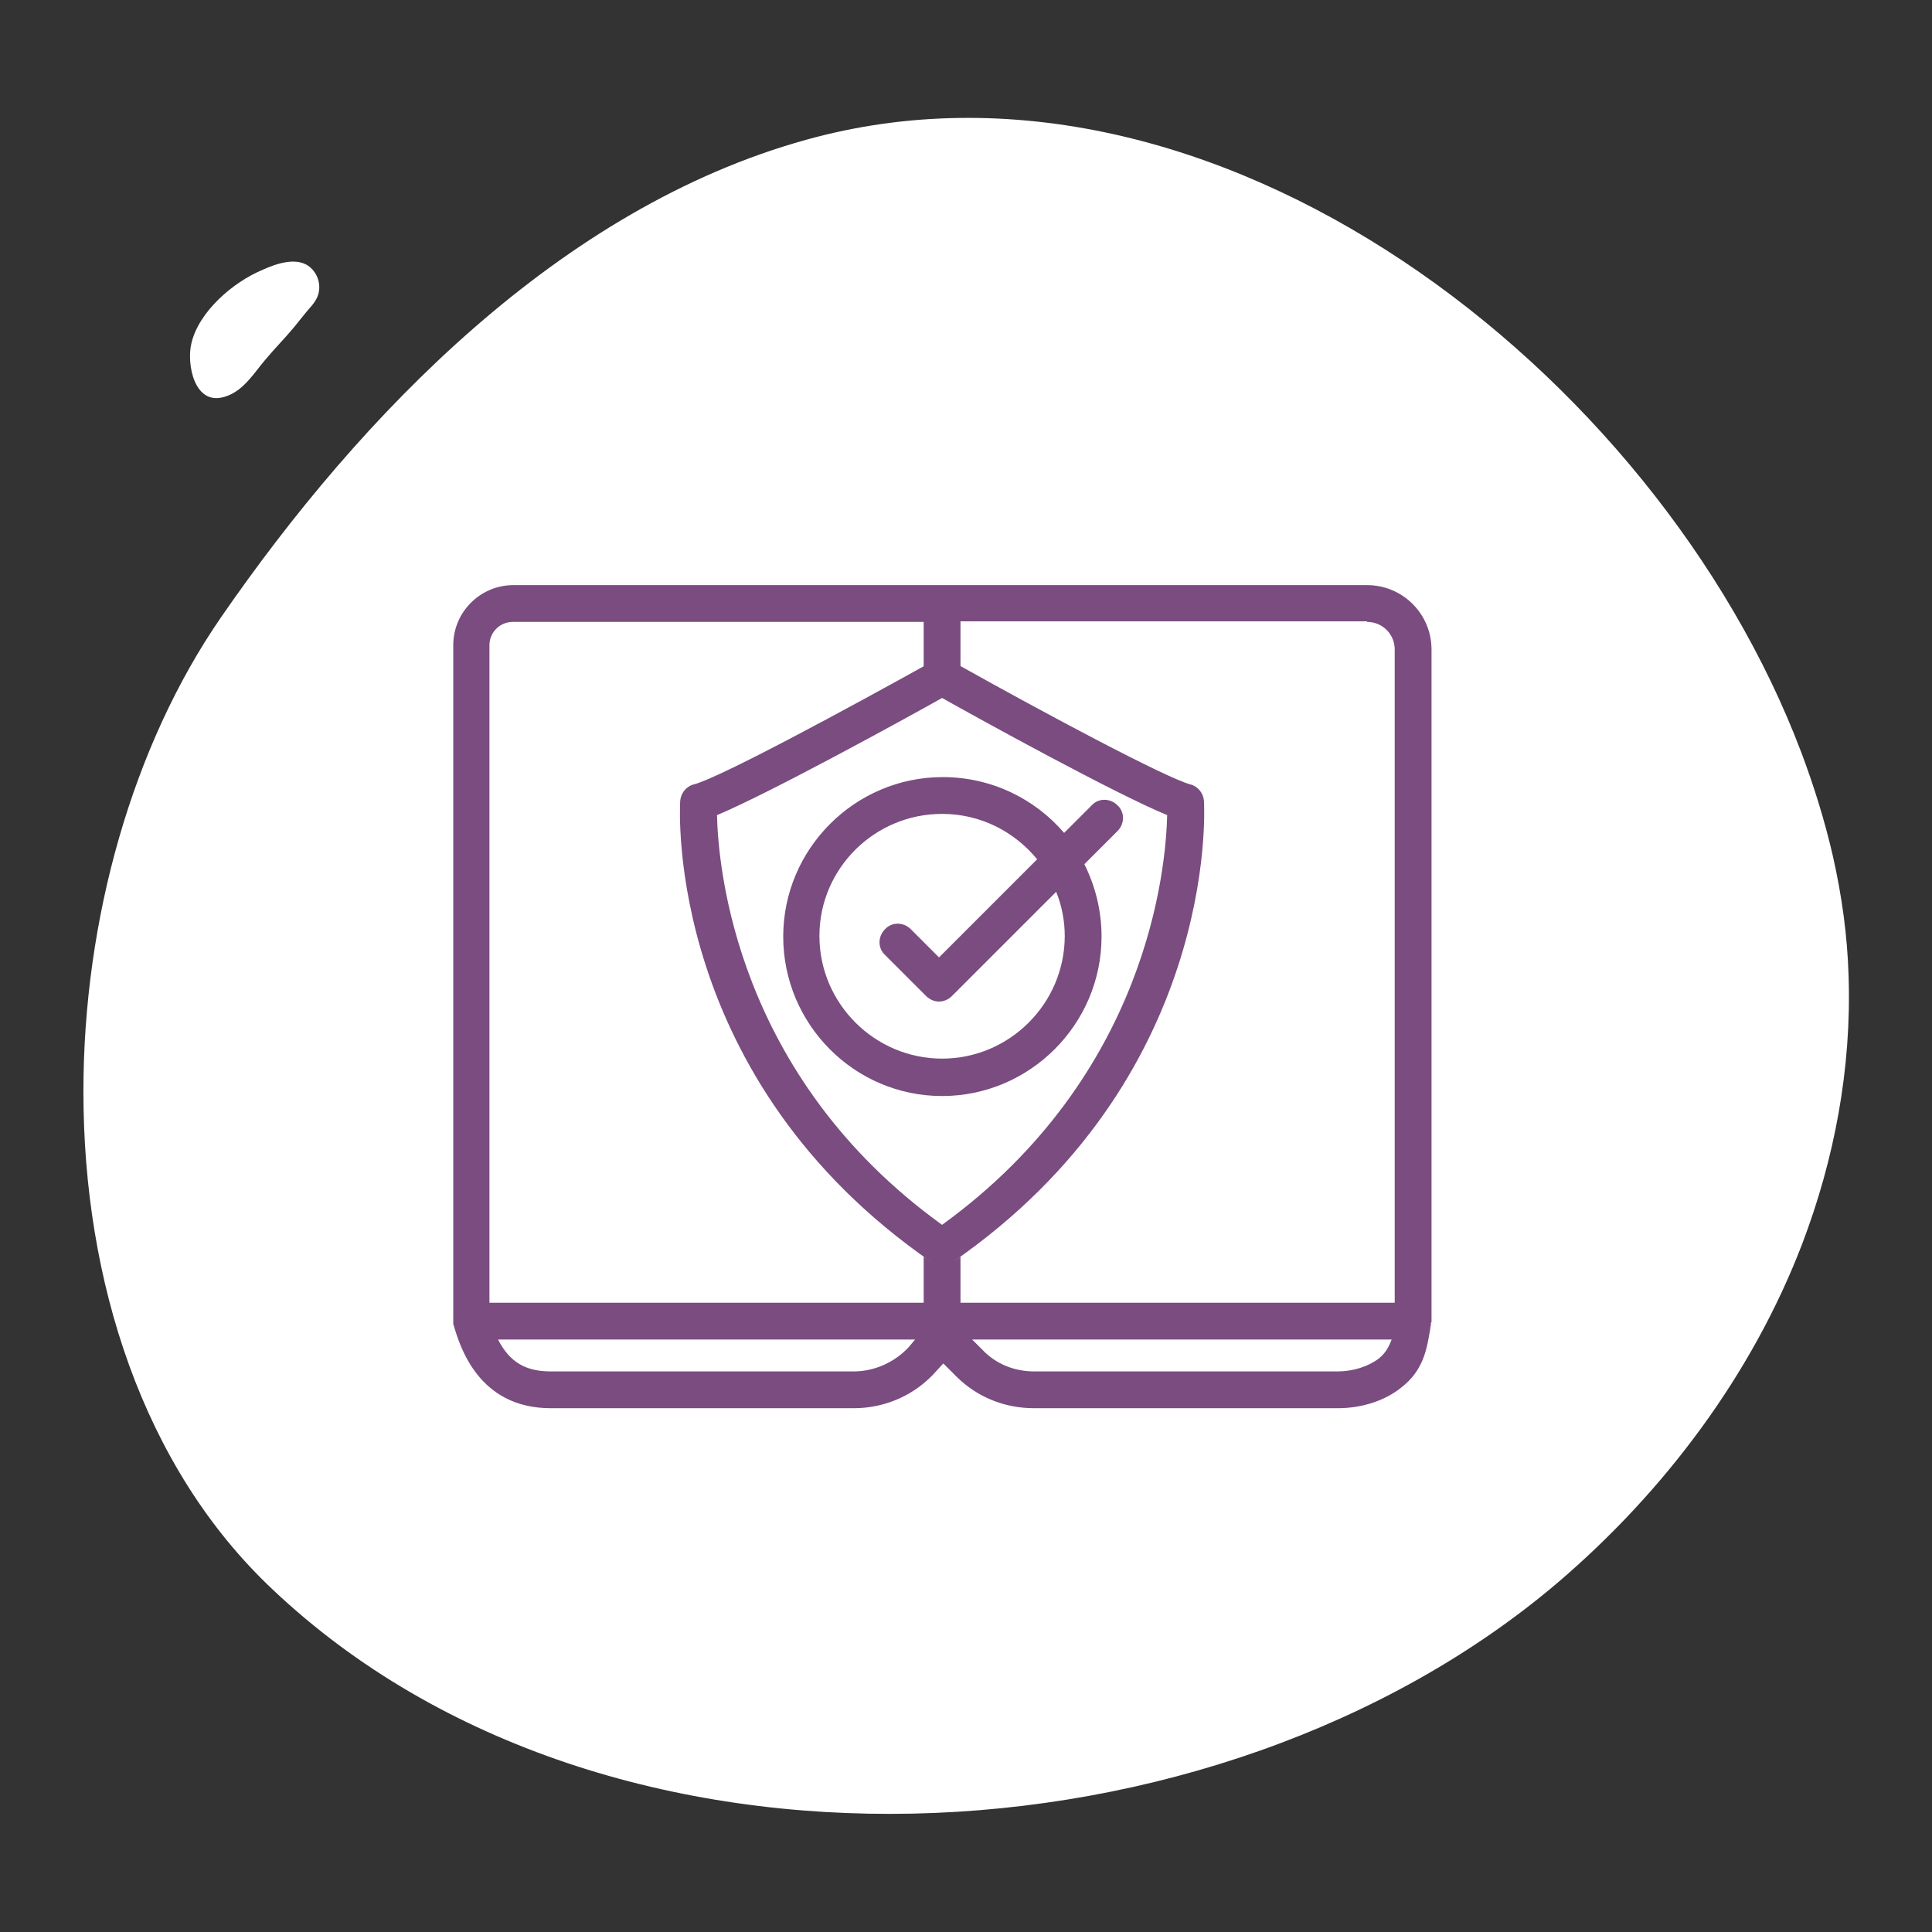 <?xml version="1.0" encoding="utf-8"?>
<!-- Generator: Adobe Illustrator 21.1.0, SVG Export Plug-In . SVG Version: 6.00 Build 0)  -->
<svg version="1.1" xmlns="http://www.w3.org/2000/svg" xmlns:xlink="http://www.w3.org/1999/xlink" x="0px" y="0px"
	 viewBox="0 0 315 315" style="enable-background:new 0 0 315 315;" xml:space="preserve">
<rect x="0" y="0" width="315" height="315" fill="#333333" stroke="none"/>
<style type="text/css">
	.st0{fill:none;stroke:#4C6980;stroke-width:8;stroke-linecap:round;stroke-linejoin:round;stroke-miterlimit:10;}
	.st1{fill:#C16B6B;}
	.st2{opacity:0.5;}
	.st3{fill:none;stroke:#55375C;stroke-width:8;stroke-linecap:round;stroke-linejoin:round;stroke-miterlimit:10;}
	.st4{fill:#55375C;}
	.st5{fill:#4C6980;}
	.st6{fill:#FFFFFF;stroke:#4C6980;stroke-width:8;stroke-linecap:round;stroke-linejoin:round;stroke-miterlimit:10;}
	.st7{fill:#4D6A80;stroke:#4D6A80;stroke-width:3;stroke-miterlimit:10;}
	.st8{fill:none;stroke:#4C6980;stroke-width:7;stroke-linecap:round;stroke-linejoin:round;stroke-miterlimit:10;}
	.st9{fill:#E0A34B;}
	.st10{fill:none;stroke:#55375C;stroke-width:7;stroke-linecap:round;stroke-linejoin:round;stroke-miterlimit:10;}
	.st11{fill:none;stroke:#E0A34B;stroke-width:8;stroke-linecap:round;stroke-linejoin:round;stroke-miterlimit:10;}
	.st12{fill:none;stroke:#E0A34B;stroke-width:7;stroke-linecap:round;stroke-linejoin:round;stroke-miterlimit:10;}
	.st13{fill:#FFFFFF;}
	.st14{fill:#FFFFFF;stroke:#E0A34B;stroke-width:7;stroke-linecap:round;stroke-linejoin:round;stroke-miterlimit:10;}
	.st15{fill:none;stroke:#E0A34B;stroke-width:6;stroke-linecap:round;stroke-linejoin:round;stroke-miterlimit:10;}
	.st16{fill:none;stroke:#4C6980;stroke-width:9;stroke-linecap:round;stroke-linejoin:round;stroke-miterlimit:10;}
	.st17{fill:#FFFFFF;stroke:#4C6980;stroke-width:9;stroke-linecap:round;stroke-linejoin:round;stroke-miterlimit:10;}
	.st18{fill:none;stroke:#4C6980;stroke-width:6;stroke-linecap:round;stroke-linejoin:round;stroke-miterlimit:10;}
	.st19{fill:none;stroke:#4C6980;stroke-width:3;stroke-linecap:round;stroke-linejoin:round;stroke-miterlimit:10;}
	.st20{fill:#FFFFFF;stroke:#4C6980;stroke-width:7;stroke-linecap:round;stroke-linejoin:round;stroke-miterlimit:10;}
	.st21{fill:none;stroke:#4C6980;stroke-width:4;stroke-linecap:round;stroke-linejoin:round;stroke-miterlimit:10;}
	.st22{fill:#7A4C80;}
</style>
<g id="Layer_2">
</g>
<g id="Layer_1">
	<g>
		<g>
			<path class="st13" d="M51.6,48.7c-0.4,0.8-1,1.4-1.6,2.1c-0.7,0.9-1.4,1.7-2.1,2.6c-1.5,1.8-3.1,3.4-4.6,5.2
				c-1.9,2.2-3.6,5.2-6.7,6.1c-4.9,1.5-6.2-5.3-5.4-8.7C32.4,50.8,38,46,42.8,44c2.2-1,5.8-2.3,7.9-0.3C52,44.9,52.5,47,51.6,48.7z"
				/>
			<g>
				<path class="st13" d="M301.4,159.1c-0.2-6.6-1.1-13.1-2.6-19.7c-1.3-5.6-3-11.1-5.1-16.7C270.2,60.5,197.8,4.3,131.4,22.8
					c-40,11.1-72.5,44.7-95.4,77.9c-14.4,20.9-22.4,49.2-22.4,77.3c0,30.7,9.6,61.2,30.9,81.2c54.6,51.6,153.8,46.1,209.4-1.1
					c17.6-15,31.8-34.1,39.9-55.2C299.1,189,301.9,174.2,301.4,159.1z"/>
			</g>
		</g>
		<g>
			<path class="st22" d="M233.4,215.4C233.4,215.4,233.4,215.4,233.4,215.4V105.9c0-5.8-4.7-10.5-10.5-10.5h-69.2c0,0,0,0,0,0
				s0,0,0,0h-70c-5.4,0-9.8,4.4-9.8,9.8v110.2c0,0,0,0.1,0,0.1c0,0.1,0,0.2,0,0.3c0,0.1,0,0.2,0.1,0.3c0,0,0,0.1,0,0.1
				c1,3.3,4,13.4,15.8,13.4h49.4c5.2,0,10.1-2.2,13.5-6.1l1.1-1.2l2.1,2.1c3.4,3.4,7.9,5.2,12.7,5.2h49.5c3.9,0,7.7-1.2,10.4-3.4
				c3.5-2.7,4.1-6.1,4.6-9c0.1-0.4,0.1-0.8,0.2-1.2c0,0,0,0,0,0c0,0,0,0,0,0c0-0.1,0-0.2,0-0.3C233.4,215.6,233.4,215.5,233.4,215.4
				L233.4,215.4z M222.9,101.4c2.5,0,4.5,2,4.5,4.5v106.5h-70.8v-7.5c-0.4,0.3-0.9,0.6-1.3,0.9c43.1-29.8,41.1-73.3,41-75.2
				c-0.1-1.3-1-2.4-2.2-2.7c-4.1-1.1-24.1-11.8-37.5-19.3v-7.3H222.9z M156.6,108.6c-0.5-0.3-1-0.6-1.5-0.8
				C155.6,108.1,156.1,108.3,156.6,108.6z M190.3,132.9c-0.2,8.4-3,42.4-36.7,66.8c-33.7-24.3-36.5-58.4-36.7-66.8
				c8.4-3.5,30.3-15.5,36.7-19.1C160,117.4,181.8,129.4,190.3,132.9z M79.8,105.2c0-2.1,1.7-3.8,3.8-3.8h67v7.3
				c0.5-0.3,1-0.6,1.5-0.9c-13.3,7.4-34.7,19-39,20.1c-1.2,0.3-2.1,1.4-2.2,2.7c-0.1,1.8-2.2,45.4,41,75.2c-0.4-0.3-0.9-0.6-1.3-0.9
				v7.5H79.8V105.2z M139.2,223.6H89.8c-4.1,0-6.7-1.5-8.6-5.2h68l-1,1.2C145.9,222.1,142.6,223.6,139.2,223.6z M224.8,221.5
				c-1.7,1.3-4.2,2.1-6.7,2.1h-49.5c-3.2,0-6.2-1.2-8.4-3.5l-1.7-1.7h68.4C226.4,219.7,225.9,220.6,224.8,221.5z"/>
			<path class="st22" d="M153.6,178.7c14.3,0,26-11.7,26-26c0-4.2-1-8.2-2.8-11.8l5.4-5.4c1.2-1.2,1.2-3.1,0-4.2
				c-1.2-1.2-3.1-1.2-4.2,0l-4.5,4.5c-4.8-5.6-11.9-9.1-19.8-9.1c-14.3,0-26,11.7-26,26S139.3,178.7,153.6,178.7z M153.6,132.7
				c6.3,0,11.8,2.9,15.5,7.4l-16,16l-4.6-4.6c-1.2-1.2-3.1-1.2-4.2,0c-1.2,1.2-1.2,3.1,0,4.2l6.7,6.7c0.6,0.6,1.4,0.9,2.1,0.9
				s1.5-0.3,2.1-0.9l17-17c0.9,2.2,1.4,4.7,1.4,7.2c0,11-9,20-20,20s-20-9-20-20S142.6,132.7,153.6,132.7z"/>
		</g>
	</g>
</g>
</svg>
